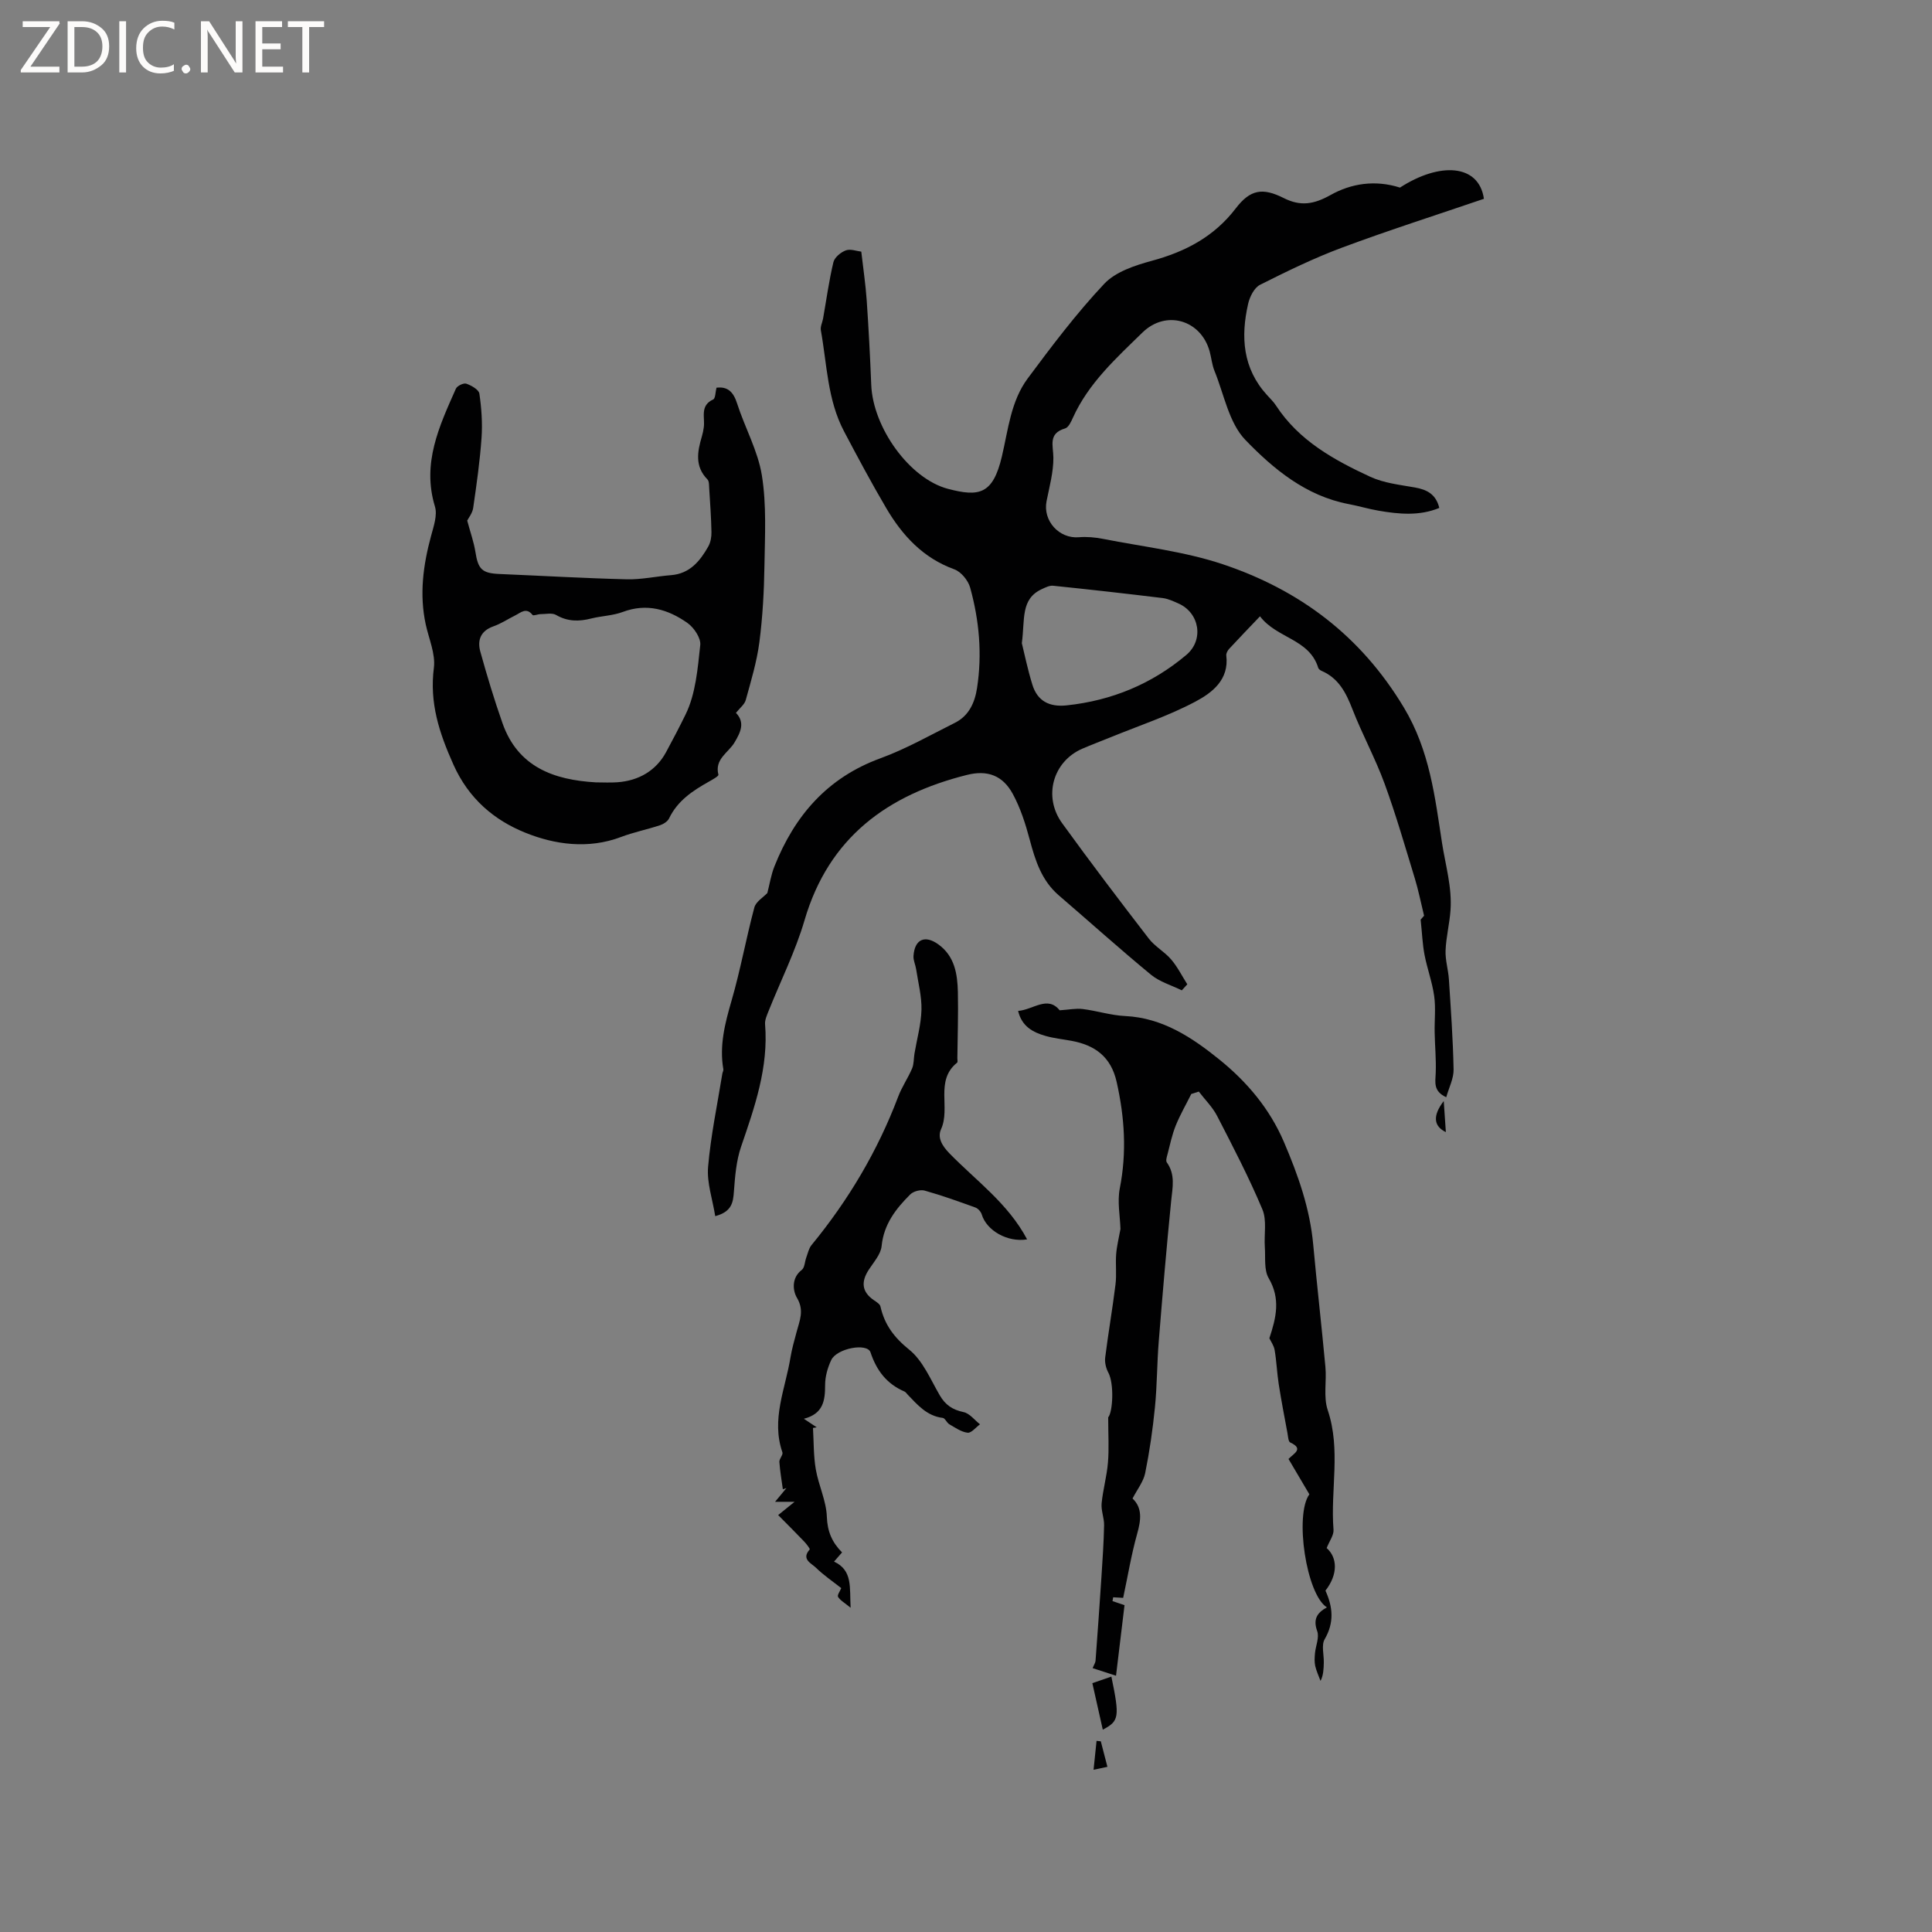 <svg enable-background="new 0 0 400 400" viewBox="0 0 400 400" xmlns="http://www.w3.org/2000/svg"><rect x="0" y="0" width="400" height="400" fill="#808080" stroke="none"/><g fill="#fcfbfa"><path d="m12.4 4.8-6.1 9h6v1.2h-8v-.5l6.1-8.9h-5.7v-1.2h7.6v.4z"/><path d="m14 15v-10.6h3c1.6 0 2.9.5 4 1.4s1.6 2.2 1.6 3.8-.5 3-1.6 3.9-2.4 1.5-4 1.5zm1.4-9.4v8.2h1.6c1.3 0 2.4-.4 3.1-1.1s1.1-1.8 1.1-3.1-.4-2.3-1.2-3-1.8-1-3.1-1z"/><path d="m26.1 4.4v10.6h-1.4v-10.6z"/><path d="m36.1 14.6c-.8.4-1.8.6-2.9.6-1.5 0-2.7-.5-3.6-1.4s-1.4-2.2-1.4-3.8c0-1.7.5-3.1 1.5-4.1s2.3-1.6 3.9-1.6c1 0 1.8.1 2.5.4v1.4c-.8-.4-1.6-.6-2.5-.6-1.2 0-2.1.4-2.9 1.2s-1.1 1.8-1.1 3.2c0 1.3.3 2.3 1 3s1.6 1.1 2.7 1.1c1 0 2-.2 2.7-.7v1.3z"/><path d="m37.6 14.3c0-.2.1-.5.3-.6s.4-.3.6-.3c.3 0 .5.1.6.3s.3.4.3.6-.1.4-.3.6-.4.3-.6.3c-.3 0-.5-.1-.6-.3s-.3-.4-.3-.6z"/><path d="m50.2 15h-1.6l-5.3-8.2c-.2-.2-.3-.5-.4-.7 0 .2.1.7.1 1.5v7.4h-1.4v-10.6h1.7l5.2 8.1c.2.4.4.6.4.7 0-.3-.1-.8-.1-1.5v-7.3h1.4z"/><path d="m58.6 15h-5.7v-10.6h5.5v1.2h-4.1v3.4h3.8v1.2h-3.8v3.6h4.3z"/><path d="m67.1 5.6h-3.1v9.4h-1.4v-9.4h-3v-1.2h7.5z"/></g><path d="m307.23 41.16c-9.81 3.35-19.66 6.49-29.33 10.09-5.83 2.17-11.47 4.92-17.03 7.72-1.19.6-2.12 2.46-2.45 3.9-1.57 6.86-1.14 13.4 3.92 18.94.64.7 1.34 1.38 1.86 2.18 4.73 7.24 11.98 11.24 19.49 14.72 2.81 1.3 6.1 1.66 9.22 2.21 2.51.44 4.39 1.39 5.08 4.24-4.09 1.7-8.34 1.3-12.59.57-2.08-.36-4.12-.98-6.2-1.37-8.82-1.68-15.54-7.25-21.36-13.28-3.41-3.54-4.41-9.43-6.4-14.31-.51-1.26-.63-2.67-.99-4-1.79-6.53-9.03-8.69-13.91-3.93-5.44 5.31-11.15 10.46-14.39 17.61-.38.85-.92 2.04-1.63 2.25-3.57 1.06-2.45 3.52-2.43 6.06.02 3-.82 6.01-1.41 8.99-.81 4.07 2.59 7.82 6.69 7.48 1.65-.14 3.38.02 5.01.34 8.3 1.64 16.85 2.59 24.81 5.26 15.88 5.33 28.53 14.77 37.47 29.66 5.37 8.95 6.42 18.5 7.9 28.06.71 4.57 2.1 9.2 1.75 13.93-.2 2.78-.91 5.53-1.02 8.31-.08 1.98.56 3.98.69 5.98.4 6.21.85 12.42.97 18.64.04 1.87-.96 3.75-1.52 5.76-2.72-1.24-2.26-3.1-2.18-5.03.11-2.8-.17-5.61-.22-8.41-.05-2.51.25-5.06-.1-7.52-.4-2.88-1.45-5.67-2-8.54-.42-2.19-.5-4.44-.8-7.27.08-.09.68-.78.71-.81-.73-2.99-1.2-5.39-1.91-7.7-2.01-6.58-3.91-13.2-6.27-19.65-1.92-5.25-4.63-10.2-6.66-15.42-1.32-3.4-2.85-6.4-6.37-7.92-.28-.12-.62-.37-.7-.62-1.84-6.03-8.61-6.1-12.06-10.68-2.35 2.47-4.39 4.57-6.38 6.73-.33.35-.65.94-.6 1.38.62 5.03-2.95 7.72-6.39 9.55-5.57 2.96-11.66 4.97-17.53 7.37-1.96.8-3.95 1.54-5.89 2.38-6.07 2.63-8.17 9.91-4.18 15.42 5.84 8.07 11.87 16.01 17.95 23.9 1.27 1.65 3.27 2.72 4.63 4.32 1.32 1.54 2.24 3.42 3.34 5.14-.38.42-.76.83-1.14 1.25-2.15-1.06-4.6-1.76-6.4-3.25-6.46-5.32-12.69-10.94-19.04-16.39-3.59-3.08-4.9-7.24-6.06-11.6-.86-3.23-1.91-6.52-3.5-9.44-2.08-3.82-5.25-4.98-9.45-3.93-16.48 4.12-28.64 12.94-33.66 30.1-1.89 6.45-4.96 12.56-7.46 18.83-.34.86-.78 1.82-.71 2.7.73 8.93-2.14 17.11-4.97 25.36-1 2.92-1.25 6.15-1.48 9.26-.16 2.3-.45 4.2-3.87 5.11-.55-3.48-1.75-6.88-1.48-10.16.55-6.48 1.91-12.89 2.95-19.33.05-.31.26-.64.21-.92-.85-4.9.33-9.48 1.69-14.17 1.85-6.37 3.02-12.93 4.73-19.33.32-1.2 1.84-2.09 2.69-2.99.48-1.85.77-3.77 1.47-5.52 4.18-10.5 10.95-18.36 21.93-22.37 5.33-1.95 10.33-4.8 15.43-7.35 2.92-1.46 4.13-4.2 4.59-7.22 1.08-7.02.45-13.98-1.43-20.77-.41-1.48-1.87-3.27-3.26-3.78-6.49-2.35-10.78-7.01-14.12-12.69-3.06-5.2-5.9-10.52-8.72-15.86-3.46-6.54-3.54-13.89-4.81-20.94-.14-.76.31-1.62.46-2.44.69-3.9 1.22-7.83 2.14-11.67.24-.99 1.53-2.06 2.57-2.44.98-.36 2.27.16 3.2.26.39 3.45.89 6.74 1.12 10.05.4 5.83.71 11.67.94 17.52.35 8.84 7.91 19.44 15.89 21.54 6.41 1.68 9.3 1.2 11.16-6.71 1.31-5.57 1.85-11.43 5.34-16.14 5.01-6.74 10.1-13.49 15.84-19.59 2.35-2.5 6.35-3.82 9.85-4.77 6.98-1.89 12.91-5 17.4-10.87 2.99-3.9 5.53-4.33 9.91-2.13 3.49 1.76 6.23 1.32 9.72-.63 4.2-2.36 9.18-3.19 14.36-1.53 8.21-5.32 16.34-4.91 17.38 2.32zm-95.67 92c.52 2.1 1.19 5.39 2.18 8.59 1.05 3.41 3.53 4.67 7.1 4.29 9.32-.99 17.62-4.42 24.76-10.43 3.72-3.12 2.75-8.72-1.6-10.66-1.06-.47-2.16-.99-3.29-1.13-7.55-.92-15.11-1.77-22.67-2.55-.75-.08-1.6.36-2.34.7-4.44 2.05-3.47 6.26-4.14 11.19z" fill="#010102"/><path d="m96.73 107.78c.67 2.5 1.37 4.44 1.69 6.44.57 3.66 1.37 4.47 5.02 4.62 8.78.37 17.56.88 26.35 1.1 3.04.07 6.1-.62 9.15-.86 3.87-.31 5.97-2.89 7.69-5.91.49-.86.69-2 .67-3.01-.06-3.04-.28-6.08-.47-9.12-.04-.61 0-1.42-.36-1.78-2.67-2.71-2.08-5.78-1.15-8.92.18-.61.31-1.23.39-1.86.29-2.03-.87-4.49 1.95-5.78.47-.22.45-1.52.68-2.43 2.34-.29 3.51.89 4.27 3.27 1.61 5.01 4.31 9.79 5.13 14.9.98 6.1.63 12.44.53 18.67-.08 5.29-.37 10.61-1.05 15.86-.53 4.04-1.73 8.01-2.82 11.96-.25.93-1.23 1.65-2.03 2.66 1.93 2.01.97 3.99-.29 6.12-1.25 2.12-4.18 3.43-3.34 6.69.07.29-1.24 1.02-1.97 1.43-3.36 1.88-6.5 3.96-8.25 7.62-.3.63-1.16 1.17-1.88 1.41-2.67.88-5.45 1.44-8.07 2.43-6.79 2.57-13.78 1.57-19.89-.92-6.33-2.57-11.63-6.96-14.81-14.08-2.96-6.62-4.97-12.76-4.04-20.04.36-2.86-1.03-5.96-1.68-8.94-1.36-6.24-.54-12.33 1.11-18.4.53-1.96 1.33-4.27.79-6.04-2.73-8.96.9-16.65 4.34-24.4.26-.59 1.61-1.23 2.16-1.03 1.05.37 2.58 1.23 2.7 2.06.44 3.01.66 6.11.45 9.13-.34 4.86-1.03 9.69-1.73 14.52-.16 1.11-.99 2.12-1.24 2.63zm26.63 54.2c1.48 0 2.97.09 4.44-.02 4.44-.31 8.03-2.41 10.1-6.23 1.4-2.58 2.79-5.25 4.04-7.8 2.1-4.28 2.51-9.5 3.04-14.38.16-1.44-1.3-3.62-2.65-4.57-4-2.82-8.42-4.15-13.4-2.28-2.05.77-4.36.81-6.51 1.35-2.55.65-4.9.66-7.29-.73-.82-.48-2.13-.17-3.21-.17-.57 0-1.48.4-1.66.17-1.3-1.65-2.43-.48-3.58.09-1.52.75-2.95 1.72-4.53 2.27-2.66.94-3.36 2.88-2.7 5.25 1.38 4.97 2.87 9.92 4.58 14.78 3.19 9.1 10.64 11.77 19.33 12.27z" fill="#010102"/><path d="m226.22 345.37c.31-.77.57-1.13.6-1.52.43-5.78.84-11.55 1.22-17.33.23-3.57.48-7.15.55-10.73.03-1.51-.65-3.05-.51-4.54.27-2.83 1.08-5.62 1.31-8.45.24-2.84.05-5.71.05-9.35.96-1.11 1.26-6.96.03-9.26-.49-.91-.78-2.13-.65-3.14.63-5.04 1.51-10.06 2.13-15.1.26-2.08-.02-4.21.14-6.31.14-1.72.57-3.41.89-5.18-.08-2.69-.68-5.67-.14-8.42 1.47-7.45 1-14.7-.65-22.04-1.18-5.24-4.52-7.63-9.41-8.52-1.77-.32-3.58-.51-5.3-1-2.61-.74-4.93-1.96-5.69-5.18 3.09-.23 6.1-3.25 8.6-.13 1.91-.12 3.38-.44 4.79-.26 2.94.37 5.83 1.31 8.77 1.45 7.79.37 13.92 4.49 19.55 9.04 5.63 4.56 10.36 10.1 13.33 17.05 2.94 6.87 5.38 13.77 6.06 21.26.77 8.43 1.74 16.84 2.52 25.27.28 2.99-.44 6.23.48 8.96 2.76 8.21.54 16.54 1.2 24.77.09 1.13-.85 2.34-1.42 3.8 2.25 1.97 2.37 5.46-.25 8.81 1.55 3.42 1.84 6.62-.16 10.06-.71 1.22-.15 3.18-.18 4.8-.03 1.35-.08 2.69-.68 3.83-.38-1.03-.86-2.04-1.1-3.1-.18-.83-.13-1.74-.05-2.6.14-1.55.94-3.3.46-4.61-.89-2.47-.02-3.81 2.01-4.91-4.28-2.68-6.73-19.15-3.63-23.41-1.44-2.44-2.88-4.89-4.32-7.32 1.12-1.16 3.23-2.08.36-3.41-.4-.19-.45-1.24-.57-1.91-.63-3.4-1.29-6.79-1.82-10.21-.36-2.32-.44-4.69-.84-7.01-.16-.95-.8-1.82-1.09-2.45 1.42-4.28 2.35-8.17-.14-12.43-1.01-1.72-.64-4.28-.8-6.46-.18-2.62.45-5.53-.51-7.8-2.77-6.59-6.08-12.96-9.36-19.32-.95-1.85-2.52-3.38-3.8-5.06-.52.17-1.04.33-1.56.5-1.08 2.17-2.3 4.28-3.21 6.52-.77 1.91-1.19 3.96-1.71 5.96-.15.55-.4 1.34-.14 1.69 1.8 2.52 1.18 5.18.9 7.95-.97 9.68-1.79 19.37-2.57 29.06-.37 4.54-.34 9.12-.79 13.65-.45 4.57-1.11 9.15-2.02 13.65-.36 1.78-1.64 3.37-2.62 5.27 2.07 1.95 1.76 4.45.96 7.29-1.22 4.35-1.95 8.84-2.9 13.28-.58-.03-1.33-.08-2.07-.12-.05.26-.09.53-.14.79.76.25 1.51.51 2.49.84-.57 4.72-1.14 9.44-1.76 14.61-1.96-.63-3.22-1.04-4.84-1.57z" fill="#010102"/><path d="m212.65 256.6c-4.08.67-8.4-1.85-9.39-5.16-.17-.57-.76-1.23-1.3-1.43-3.48-1.26-6.96-2.51-10.52-3.51-.88-.25-2.34.15-2.99.8-2.97 2.96-5.47 6.16-5.92 10.68-.17 1.73-1.67 3.36-2.69 4.95-1.59 2.47-1.43 4.54 1.1 6.27.52.35 1.24.79 1.35 1.3.85 3.77 2.82 6.41 5.96 8.94 2.82 2.27 4.4 6.15 6.32 9.45 1.16 2 2.65 2.99 4.92 3.47 1.26.26 2.28 1.65 3.41 2.53-.86.62-1.78 1.82-2.56 1.74-1.31-.15-2.57-1.05-3.79-1.75-.54-.31-.87-1.26-1.37-1.32-3.25-.39-5.19-2.66-7.24-4.8-.22-.23-.41-.54-.68-.66-3.66-1.58-5.77-4.32-7.03-8.11-.67-2.02-6.97-.85-8.13 1.59-.75 1.58-1.27 3.43-1.27 5.17 0 3.19-.35 5.95-4.4 6.99 1.17.78 1.91 1.28 2.66 1.77-.26.04-.51.09-.77.13.17 2.86.1 5.75.58 8.56.57 3.32 2.18 6.54 2.29 9.84.11 3.04 1.08 5.29 3.15 7.37-.58.66-1.05 1.2-1.66 1.9 3.9 1.83 3.2 5.33 3.43 9.56-1.31-1.08-2.17-1.54-2.6-2.26-.21-.35.41-1.18.66-1.81-1.68-1.33-3.62-2.64-5.27-4.25-.91-.89-3.07-1.72-1.26-3.75.11-.12-.66-1.14-1.14-1.64-1.74-1.82-3.53-3.6-5.39-5.48.98-.8 1.94-1.57 3.4-2.75-1.52 0-2.46 0-4.04 0 .94-1.13 1.65-1.98 2.35-2.83-.25.08-.49.15-.74.23-.26-1.89-.59-3.77-.72-5.66-.04-.65.81-1.46.63-1.98-2.37-6.82.62-13.15 1.67-19.65.29-1.77.8-3.51 1.26-5.25.61-2.35 1.66-4.44.07-7.11-.81-1.36-1.21-4.07 1-5.75.62-.47.62-1.72.95-2.6.32-.86.51-1.86 1.07-2.54 7.63-9.29 13.69-19.47 17.95-30.74.76-2.02 2.03-3.84 2.88-5.84.39-.92.32-2.04.49-3.07.51-3.03 1.37-6.04 1.45-9.07.07-2.79-.68-5.59-1.1-8.39-.14-.93-.61-1.86-.55-2.76.23-3.45 2.35-4.41 5.14-2.4 3.4 2.45 3.96 6.14 4.05 9.9.1 4.55-.06 9.11-.11 13.67 0 .32.11.79-.05.92-4.64 3.72-1.32 9.36-3.32 13.77-.8 1.76.21 3.44 1.72 5 5.52 5.67 12.14 10.36 16.09 17.82z" fill="#010102"/><path d="m226.16 348.48c1.37-.47 2.64-.91 3.94-1.36 1.74 8.42 1.61 9.2-1.78 10.99-.7-3.09-1.39-6.2-2.16-9.63z" fill="#010102"/><path d="m229.28 365.8c-.76.16-1.54.33-2.87.61.23-2.21.43-4.09.62-5.98.29.03.58.06.88.09.44 1.71.89 3.41 1.37 5.28z" fill="#010102"/><path d="m298.91 227.96c.18 2.66.3 4.47.44 6.43-2.47-1.18-2.84-3.31-.44-6.43z" fill="#010102"/></svg>